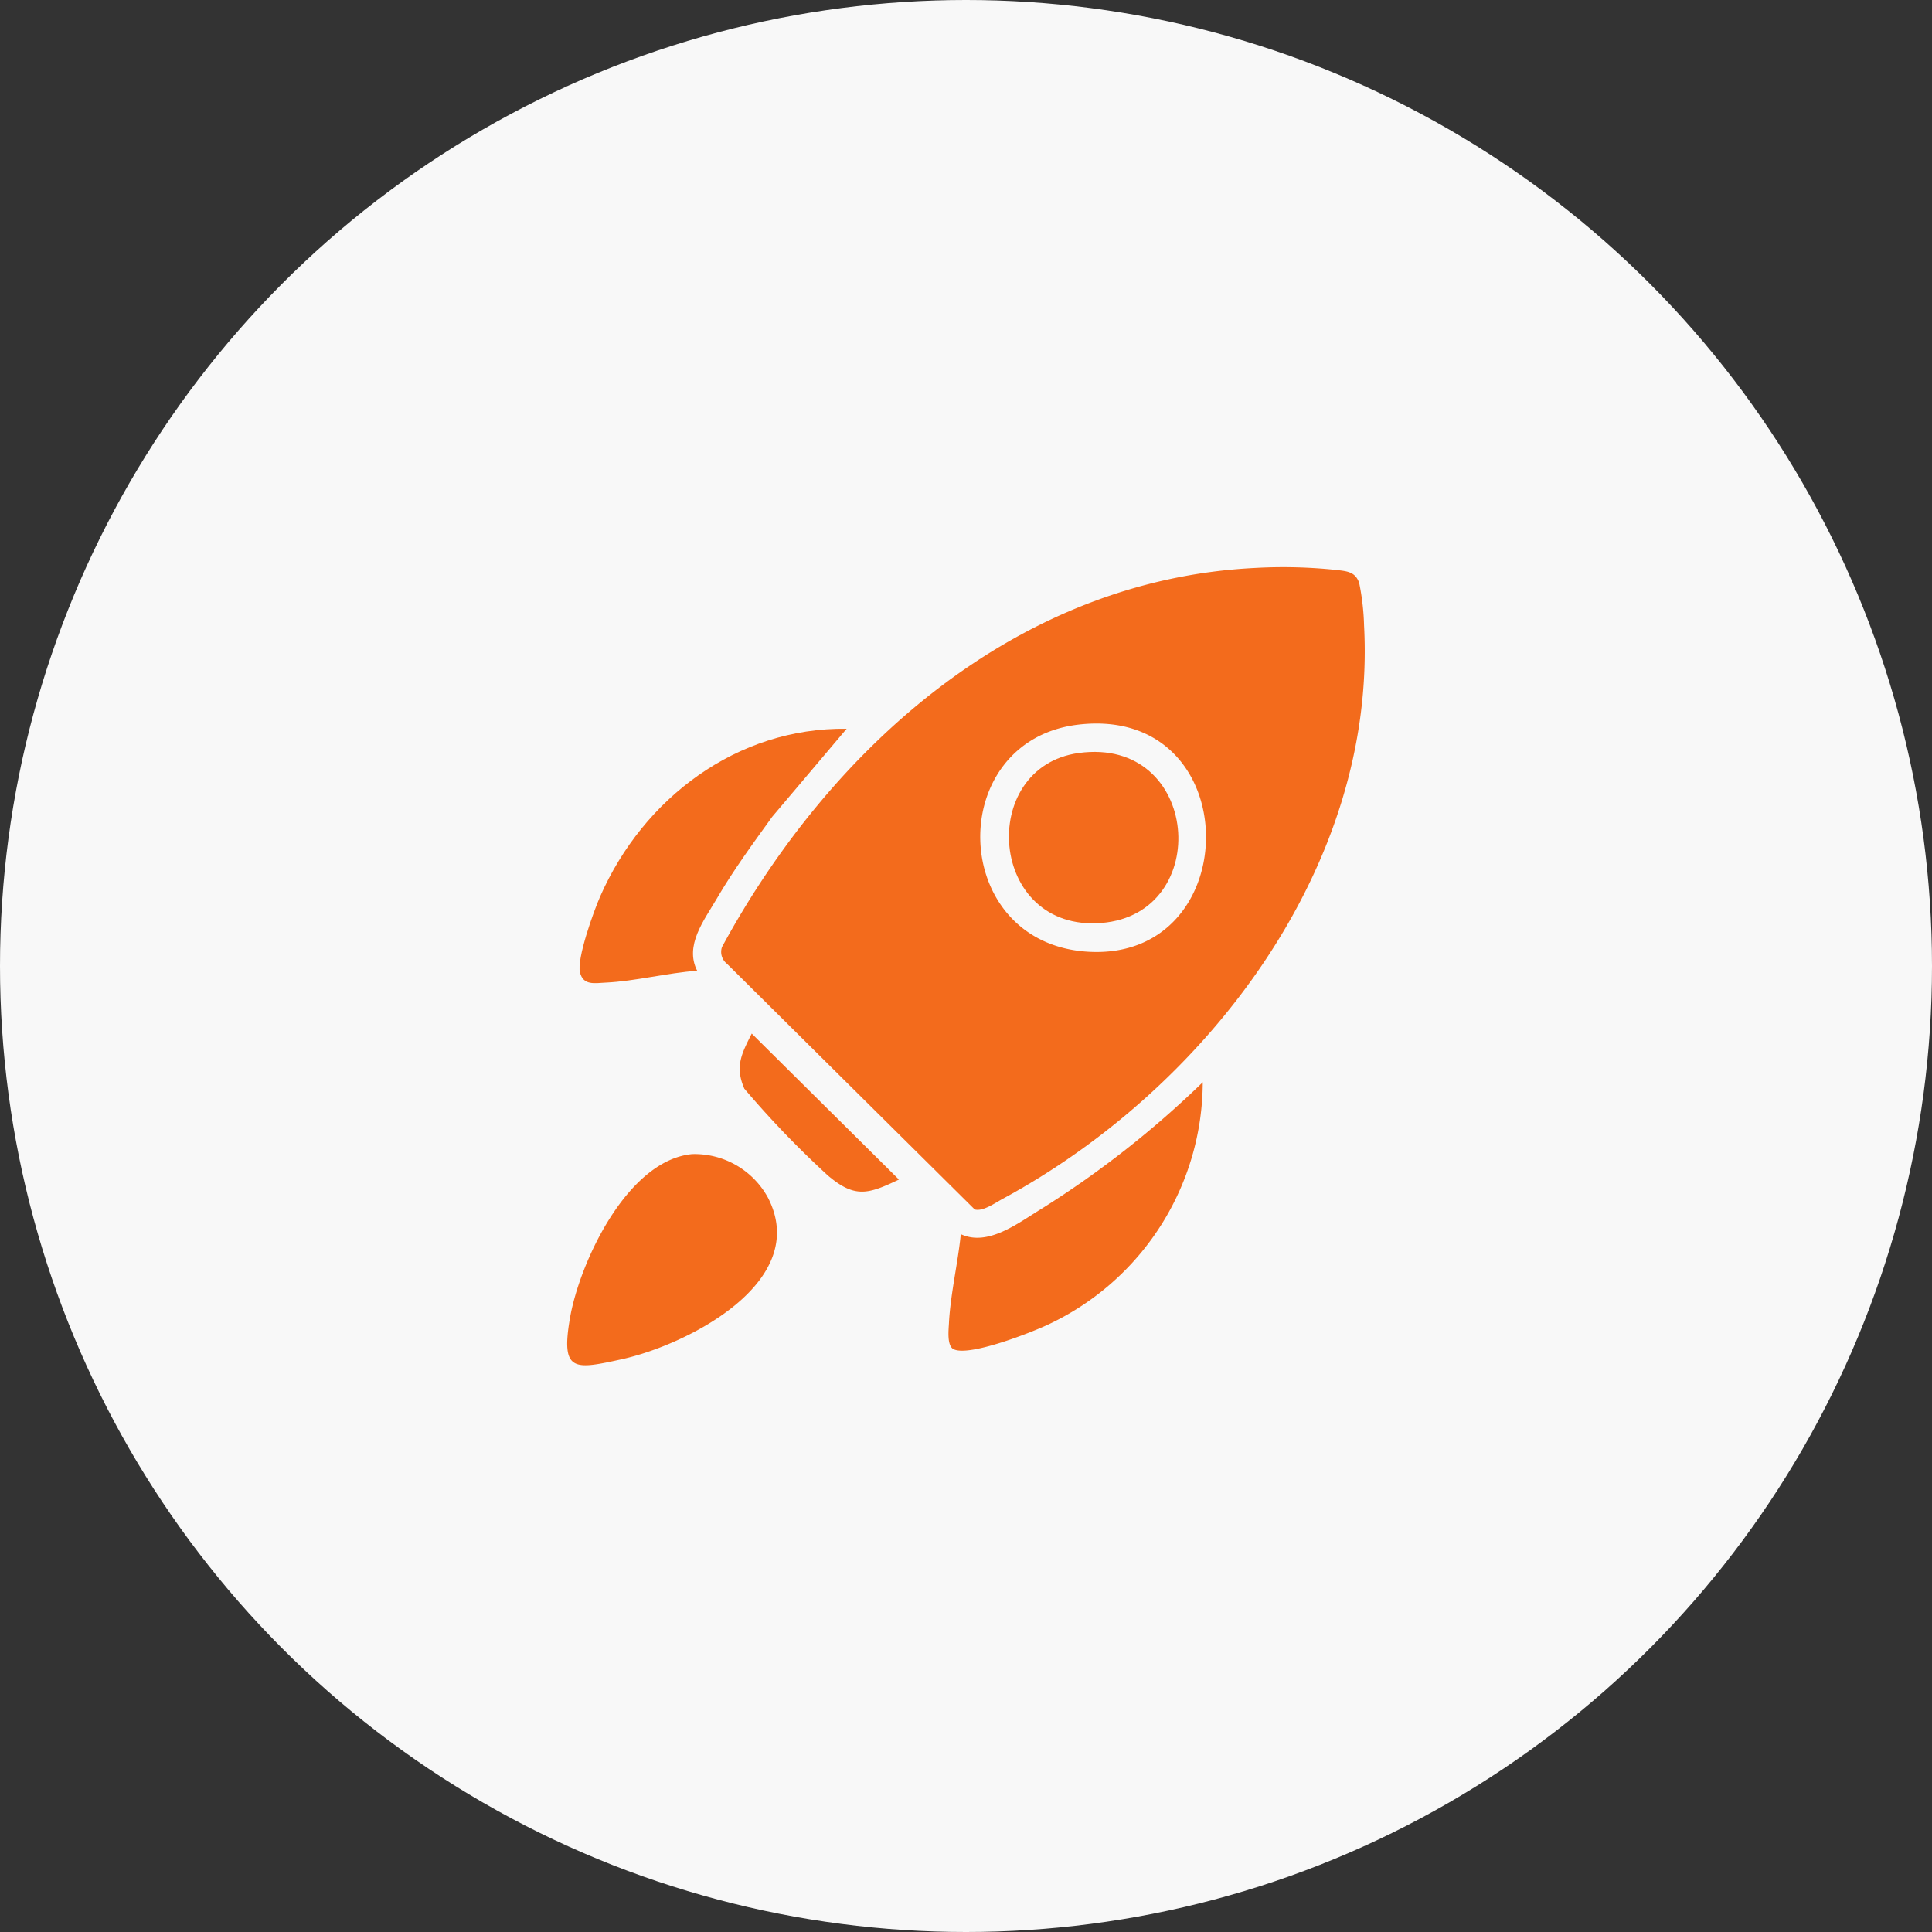 <svg xmlns="http://www.w3.org/2000/svg" xmlns:xlink="http://www.w3.org/1999/xlink" width="109" height="109" viewBox="0 0 109 109">
  <rect x="0" y="0" width="109" height="109" fill="#333333" stroke="none"/>
  <defs>
    <clipPath id="clip-path">
      <rect id="Rectangle_85" data-name="Rectangle 85" width="45" height="45.027" fill="#f36b1c"/>
    </clipPath>
  </defs>
  <g id="Group_82" data-name="Group 82" transform="translate(-278 -2598)">
    <circle id="Ellipse_1" data-name="Ellipse 1" cx="54.5" cy="54.5" r="54.5" transform="translate(278 2598)" fill="#f8f8f8"/>
    <g id="Group_52" data-name="Group 52" transform="translate(310 2630)">
      <g id="Group_51" data-name="Group 51" clip-path="url(#clip-path)">
        <path id="Path_61" data-name="Path 61" d="M94.9.045a28.581,28.581,0,0,1,4.63.112c.6.071,1.061.1,1.279.729a13.627,13.627,0,0,1,.276,2.4c.732,13.609-8.9,26.138-20.4,32.358-.421.228-1.109.723-1.566.593L65.135,22.369a.845.845,0,0,1-.274-.941C70.982,10.154,81.532.716,94.9.045M84.992,8.88c-7.616.873-7.372,12.324.5,12.815,8.98.559,8.986-13.9-.5-12.815" transform="translate(-56.127 -0.001)" fill="#f36b1c"/>
        <path id="Path_62" data-name="Path 62" d="M7.041,247.211a4.716,4.716,0,0,1,4.289,2.464c2.438,4.748-4.546,8.294-8.251,9.109-2.674.588-3.437.731-2.933-2.264.534-3.178,3.237-8.961,6.9-9.309" transform="translate(0 -214.098)" fill="#f36b1c"/>
        <path id="Path_63" data-name="Path 63" d="M161.3,225.6c1.535.72,3.233-.623,4.54-1.417a54.936,54.936,0,0,0,9.115-7.152,15.142,15.142,0,0,1-8.654,13.639c-.969.468-4.515,1.857-5.4,1.425-.388-.189-.285-1.079-.265-1.472.079-1.6.508-3.406.669-5.023" transform="translate(-139.098 -187.973)" fill="#f36b1c"/>
        <path id="Path_64" data-name="Path 64" d="M20.293,68.03,16.09,73c-1.087,1.507-2.2,3.027-3.135,4.631-.713,1.218-1.824,2.633-1.1,4.057-1.666.116-3.514.593-5.156.669-.642.03-1.259.172-1.454-.563-.2-.768.774-3.473,1.139-4.3,2.428-5.531,7.71-9.538,13.906-9.458" transform="translate(-4.522 -58.92)" fill="#f36b1c"/>
        <path id="Path_65" data-name="Path 65" d="M81.679,204.736c-1.729.82-2.474,1.068-4-.22a54.266,54.266,0,0,1-4.724-4.91c-.545-1.254-.146-1.983.419-3.107Z" transform="translate(-62.962 -170.187)" fill="#f36b1c"/>
        <path id="Path_66" data-name="Path 66" d="M190.063,77.887c6.861-.941,7.617,9.073,1.289,9.589-6.395.521-7.042-8.8-1.289-9.589" transform="translate(-161.202 -67.404)" fill="#f36b1c"/>
      </g>
    </g>
  </g>
</svg>
